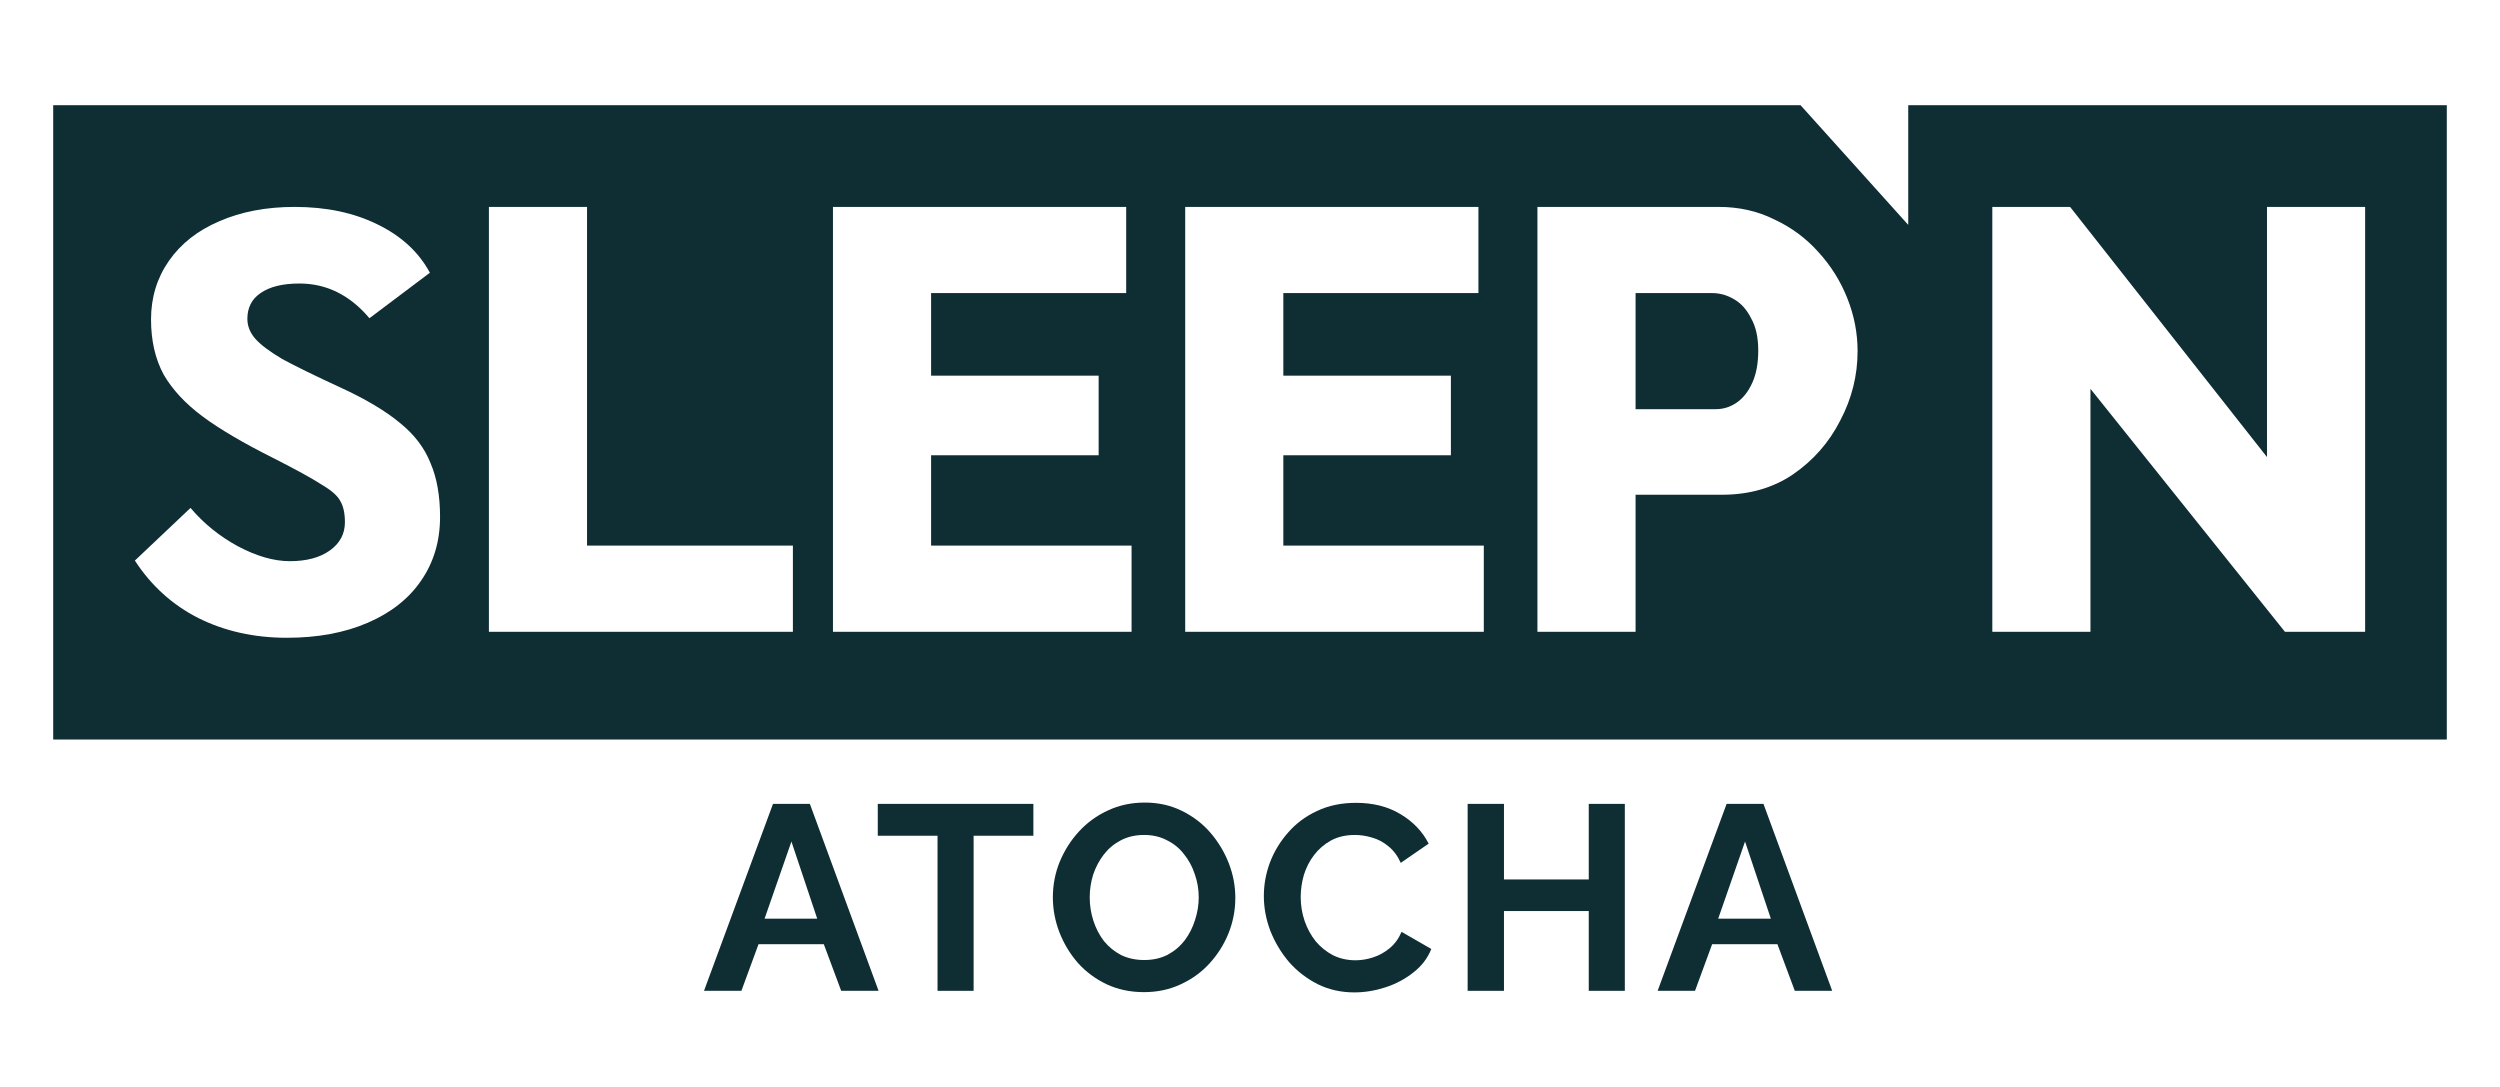 <svg width="230" height="100" viewBox="0 0 230 100" fill="none" xmlns="http://www.w3.org/2000/svg">
<path d="M71.116 73.957H74.507L80.829 91.156H77.389L75.791 86.868H69.783L68.209 91.156H64.769L71.116 73.957ZM75.185 84.519L72.811 77.421L70.34 84.519H75.185Z" fill="#0E2E34"/>
<path d="M95.071 76.888H89.572V91.156H86.253V76.888H80.755V73.957H95.071V76.888Z" fill="#0E2E34"/>
<path d="M105.244 91.277C103.985 91.277 102.838 91.035 101.805 90.55C100.787 90.066 99.907 89.412 99.164 88.588C98.438 87.749 97.872 86.812 97.469 85.778C97.065 84.729 96.863 83.655 96.863 82.557C96.863 81.41 97.073 80.32 97.493 79.287C97.929 78.237 98.518 77.308 99.261 76.501C100.02 75.677 100.908 75.031 101.926 74.563C102.959 74.079 104.09 73.836 105.317 73.836C106.56 73.836 107.691 74.087 108.708 74.587C109.742 75.088 110.622 75.758 111.349 76.598C112.075 77.438 112.641 78.374 113.044 79.408C113.448 80.441 113.65 81.507 113.65 82.605C113.65 83.736 113.44 84.826 113.02 85.875C112.6 86.909 112.011 87.838 111.252 88.661C110.509 89.469 109.621 90.106 108.587 90.575C107.57 91.043 106.456 91.277 105.244 91.277ZM100.254 82.557C100.254 83.3 100.367 84.018 100.593 84.713C100.82 85.407 101.143 86.029 101.562 86.578C101.998 87.111 102.523 87.539 103.137 87.862C103.767 88.168 104.477 88.322 105.269 88.322C106.076 88.322 106.795 88.16 107.424 87.838C108.054 87.498 108.579 87.054 108.999 86.505C109.419 85.94 109.734 85.318 109.944 84.64C110.17 83.946 110.283 83.251 110.283 82.557C110.283 81.814 110.162 81.103 109.919 80.425C109.693 79.731 109.362 79.117 108.926 78.584C108.506 78.035 107.982 77.607 107.352 77.3C106.738 76.977 106.044 76.816 105.269 76.816C104.445 76.816 103.718 76.985 103.088 77.325C102.475 77.647 101.958 78.084 101.538 78.633C101.118 79.182 100.795 79.795 100.569 80.474C100.359 81.152 100.254 81.846 100.254 82.557Z" fill="#0E2E34"/>
<path d="M116.274 82.436C116.274 81.386 116.459 80.361 116.831 79.359C117.218 78.342 117.775 77.421 118.502 76.598C119.229 75.758 120.117 75.096 121.167 74.612C122.216 74.111 123.411 73.861 124.752 73.861C126.334 73.861 127.699 74.208 128.846 74.902C130.008 75.597 130.872 76.501 131.437 77.615L128.87 79.383C128.579 78.737 128.2 78.229 127.731 77.857C127.263 77.47 126.762 77.203 126.229 77.058C125.696 76.897 125.172 76.816 124.655 76.816C123.815 76.816 123.08 76.985 122.451 77.325C121.837 77.664 121.32 78.108 120.9 78.657C120.48 79.206 120.165 79.82 119.956 80.498C119.762 81.176 119.665 81.854 119.665 82.532C119.665 83.291 119.786 84.026 120.028 84.737C120.27 85.431 120.61 86.053 121.046 86.602C121.498 87.135 122.031 87.563 122.644 87.886C123.274 88.193 123.96 88.346 124.703 88.346C125.236 88.346 125.777 88.257 126.326 88.08C126.875 87.902 127.384 87.62 127.852 87.232C128.321 86.844 128.684 86.344 128.942 85.73L131.68 87.305C131.341 88.16 130.783 88.887 130.008 89.485C129.249 90.082 128.393 90.534 127.441 90.841C126.488 91.148 125.543 91.301 124.606 91.301C123.379 91.301 122.257 91.051 121.239 90.55C120.222 90.034 119.342 89.356 118.599 88.516C117.872 87.66 117.299 86.707 116.879 85.657C116.475 84.591 116.274 83.518 116.274 82.436Z" fill="#0E2E34"/>
<path d="M149.484 73.957V91.156H146.165V83.816H138.365V91.156H135.023V73.957H138.365V80.91H146.165V73.957H149.484Z" fill="#0E2E34"/>
<path d="M158.848 73.957H162.239L168.562 91.156H165.122L163.523 86.868H157.516L155.941 91.156H152.501L158.848 73.957ZM162.918 84.519L160.544 77.421L158.073 84.519H162.918Z" fill="#0E2E34"/>
<path d="M157.85 37.644H150.473V26.964H157.52C158.217 26.964 158.878 27.148 159.502 27.515C160.162 27.882 160.695 28.469 161.098 29.276C161.539 30.047 161.759 31.038 161.759 32.249C161.759 33.424 161.576 34.415 161.208 35.222C160.841 36.029 160.364 36.635 159.777 37.039C159.19 37.443 158.548 37.644 157.85 37.644Z" fill="#0E2E34"/>
<path fill-rule="evenodd" clip-rule="evenodd" d="M4.894 9.677H165.649L175.558 20.688V9.677H225.106V68.034H4.894V9.677ZM18.244 56.858C20.666 58.069 23.382 58.675 26.392 58.675C29.218 58.675 31.695 58.216 33.824 57.298C35.953 56.381 37.586 55.096 38.724 53.445C39.898 51.756 40.485 49.793 40.485 47.554C40.485 45.609 40.192 43.957 39.605 42.599C39.054 41.205 38.118 39.975 36.797 38.911C35.476 37.809 33.659 36.727 31.347 35.662C28.961 34.561 27.163 33.681 25.951 33.02C24.777 32.322 23.951 31.699 23.474 31.148C22.997 30.598 22.758 29.992 22.758 29.331C22.758 28.304 23.162 27.515 23.97 26.964C24.814 26.377 26.006 26.083 27.548 26.083C30.044 26.083 32.191 27.148 33.989 29.276L39.55 25.092C38.522 23.184 36.907 21.697 34.705 20.633C32.539 19.569 30.007 19.036 27.108 19.036C24.502 19.036 22.189 19.477 20.171 20.358C18.189 21.202 16.647 22.413 15.546 23.991C14.445 25.569 13.895 27.368 13.895 29.386C13.895 31.332 14.28 33.02 15.051 34.451C15.858 35.846 17.051 37.13 18.629 38.305C20.207 39.48 22.391 40.764 25.181 42.159C27.273 43.223 28.741 44.031 29.585 44.581C30.466 45.095 31.035 45.59 31.292 46.068C31.585 46.545 31.732 47.205 31.732 48.049C31.732 49.114 31.273 49.976 30.356 50.637C29.438 51.297 28.209 51.628 26.667 51.628C25.199 51.628 23.602 51.169 21.878 50.252C20.189 49.334 18.739 48.16 17.528 46.728L12.408 51.573C13.913 53.885 15.858 55.647 18.244 56.858ZM44.979 19.036V58.124H72.946V50.197H54.008V19.036H44.979ZM104.104 58.124V50.197H85.661V41.883H101.076V34.561H85.661V26.964H103.608V19.036H76.632V58.124H104.104ZM136.51 58.124V50.197H118.067V41.883H133.482V34.561H118.067V26.964H136.014V19.036H109.038V58.124H136.51ZM141.444 19.036V58.124H150.473V45.517H158.401C160.933 45.517 163.117 44.893 164.952 43.645C166.824 42.361 168.274 40.709 169.301 38.69C170.366 36.672 170.898 34.543 170.898 32.304C170.898 30.653 170.586 29.038 169.962 27.459C169.338 25.881 168.457 24.468 167.319 23.22C166.182 21.936 164.824 20.927 163.245 20.192C161.704 19.422 159.997 19.036 158.126 19.036H141.444ZM192.322 35.773V58.124H183.293V19.036H190.45L208.563 42.049V19.036H217.592V58.124H210.214L192.322 35.773Z" fill="#0E2E34"/>
</svg>
